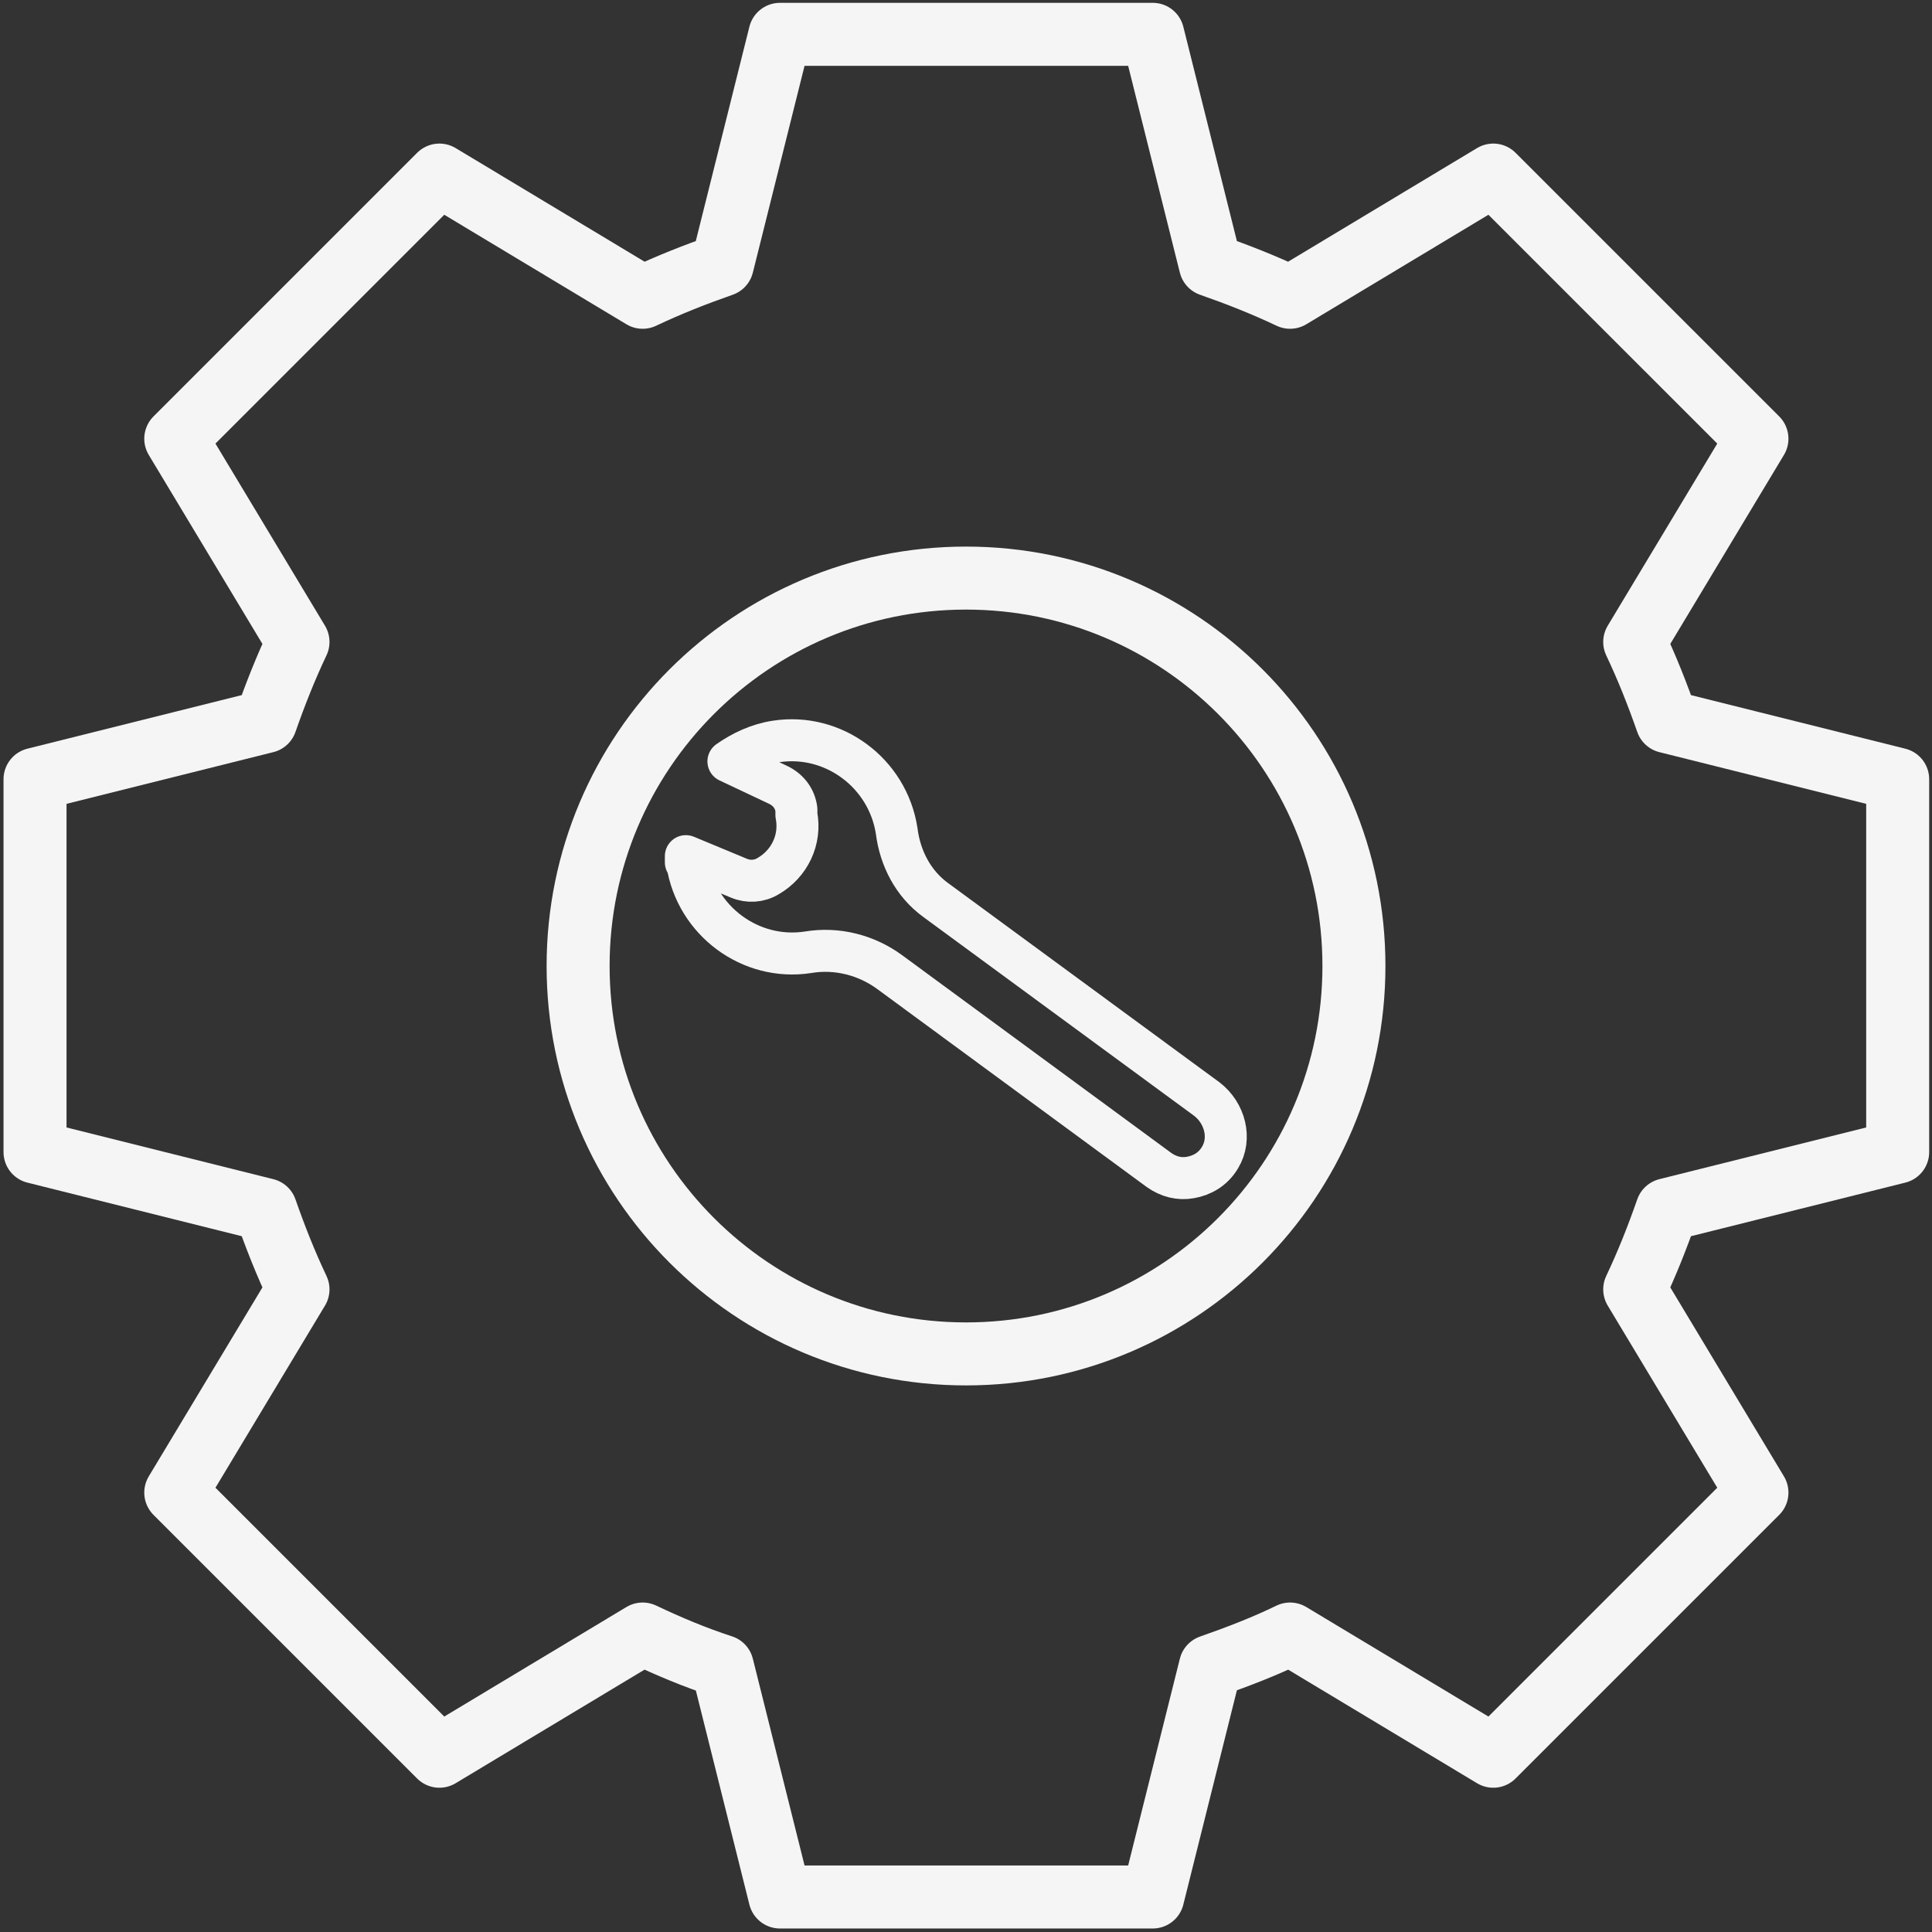 <svg width="92" height="92" viewBox="0 0 92 92" fill="none" xmlns="http://www.w3.org/2000/svg">
<rect x="0" y="0" width="92" height="92" fill="#333333" stroke="none"/>
<g clip-path="url(#clip0_1653_12229)">
<path d="M32.725 41.096C33.151 43.842 35.733 45.771 38.48 45.346C39.853 45.117 41.259 45.477 42.37 46.294L55.186 55.71C55.644 56.037 56.167 56.168 56.69 56.07C57.246 55.972 57.769 55.677 58.096 55.122C58.652 54.206 58.325 52.996 57.475 52.343L44.561 42.861C43.482 42.077 42.861 40.867 42.697 39.559C42.272 36.813 39.689 34.884 36.943 35.309C36.093 35.44 35.341 35.8 34.687 36.257L37.041 37.369C37.532 37.598 37.858 38.023 37.924 38.546V38.807C38.153 39.984 37.597 41.129 36.583 41.717C36.158 41.979 35.635 42.011 35.178 41.815L32.66 40.769C32.66 40.769 32.66 40.965 32.66 41.063L32.725 41.096Z" stroke="#F5F5F5" stroke-width="2" stroke-linecap="round" stroke-linejoin="round"/>
<path d="M90.366 54.86V37.107L79.381 34.361C78.923 33.053 78.433 31.811 77.844 30.569L83.664 20.891L71.109 8.337L61.432 14.156C60.19 13.568 58.947 13.078 57.639 12.62L54.893 1.635H37.141L34.394 12.62C33.087 13.078 31.844 13.568 30.602 14.156L20.924 8.337L8.37 20.891L14.19 30.569C13.601 31.811 13.111 33.053 12.653 34.361L1.668 37.107V54.86L12.653 57.606C13.111 58.914 13.601 60.156 14.19 61.399L8.37 71.076L20.924 83.63L30.602 77.811C31.844 78.4 33.087 78.923 34.394 79.348L37.141 90.333H54.893L57.639 79.348C58.947 78.89 60.222 78.4 61.432 77.811L71.109 83.63L83.664 71.076L77.844 61.399C78.433 60.156 78.923 58.914 79.381 57.606L90.366 54.86Z" stroke="#F5F5F5" stroke-width="3" stroke-linecap="round" stroke-linejoin="round"/>
<path d="M46.001 64.472C56.203 64.472 64.473 56.202 64.473 46C64.473 35.798 56.203 27.528 46.001 27.528C35.8 27.528 27.529 35.798 27.529 46C27.529 56.202 35.8 64.472 46.001 64.472Z" stroke="#F5F5F5" stroke-width="3" stroke-linecap="round" stroke-linejoin="round"/>
</g>
<defs>
<clipPath id="clip0_1653_12229">
<rect width="92" height="92" fill="white"/>
</clipPath>
</defs>
</svg>
